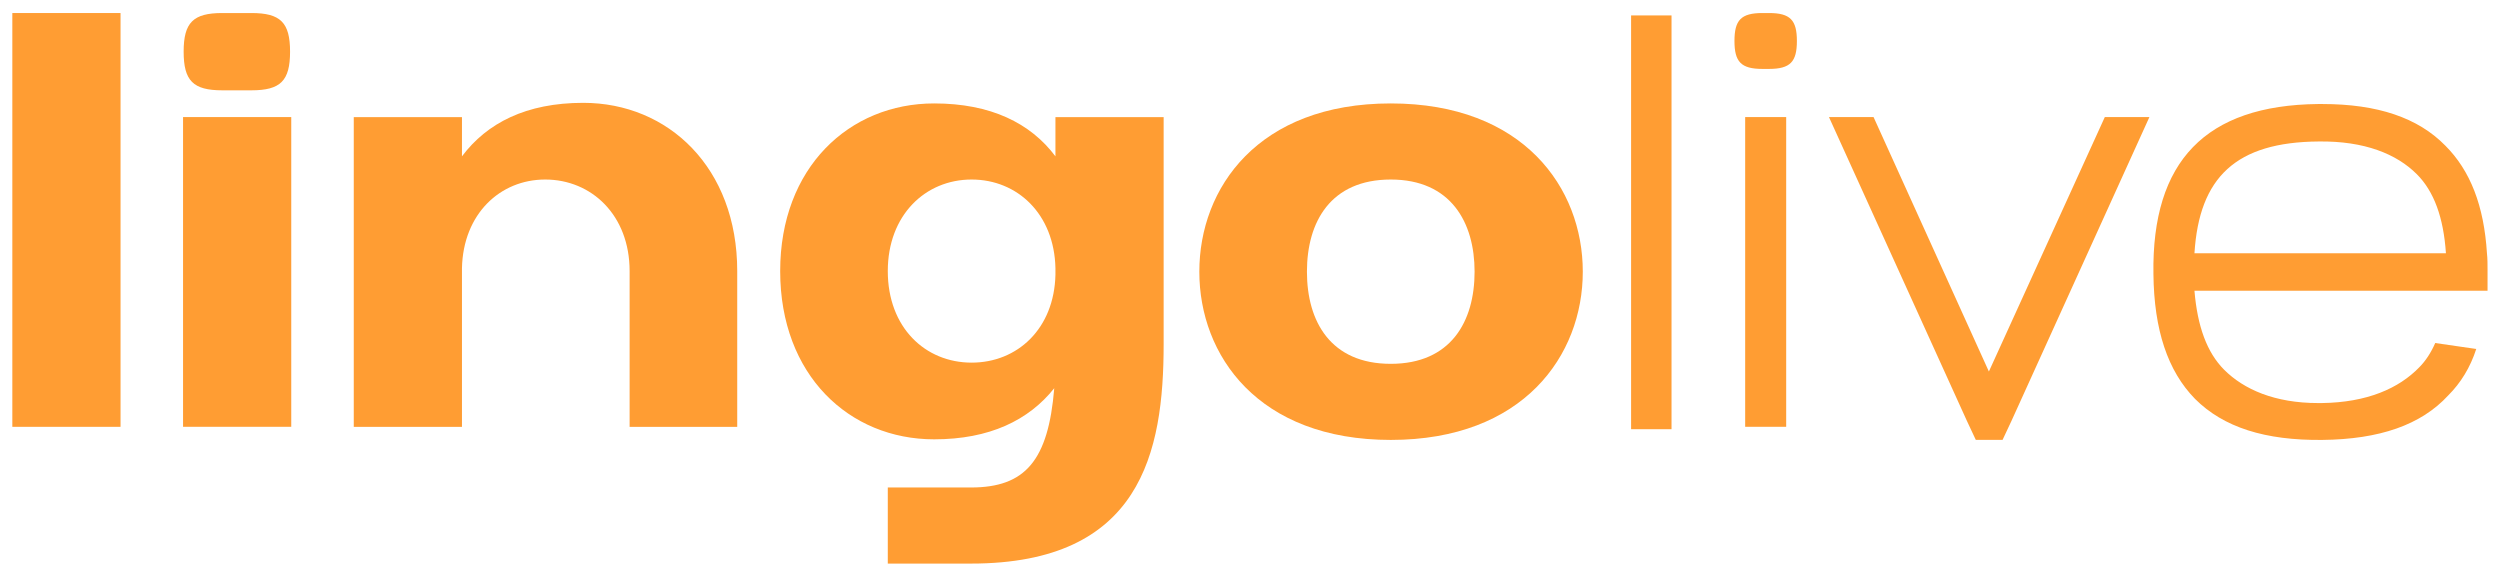 <svg width="164" height="37" viewBox="0 0 164 37" fill="none" xmlns="http://www.w3.org/2000/svg">
<path d="M163.183 19.07H143.956C144.151 21.41 144.775 23.126 145.906 24.257C147.193 25.544 149.221 26.441 152.068 26.441C152.146 26.441 152.224 26.441 152.302 26.441C155.305 26.402 157.372 25.466 158.698 24.101C159.127 23.672 159.478 23.126 159.751 22.502L162.442 22.892C162.052 24.101 161.428 25.115 160.609 25.934C158.815 27.884 156.085 28.82 152.341 28.859C148.597 28.898 145.867 28.04 143.995 26.168C142.201 24.335 141.304 21.644 141.265 17.978C141.148 10.568 144.697 6.902 152.068 6.824C152.185 6.824 152.263 6.824 152.341 6.824C155.968 6.824 158.62 7.721 160.414 9.554C162.052 11.192 162.949 13.493 163.144 16.613C163.183 16.964 163.183 17.354 163.183 17.705C163.183 18.173 163.183 18.641 163.183 19.07ZM143.956 16.613H160.453C160.297 14.273 159.673 12.557 158.542 11.426C157.216 10.1 155.11 9.242 152.107 9.281C146.686 9.32 144.268 11.621 143.956 16.613Z" fill="#FF9D33"/>
<path d="M138.076 7.68H141.001L131.953 27.609L131.368 28.857H129.613L129.028 27.609L119.98 7.68H122.905L130.471 24.372L138.076 7.68Z" fill="#FF9D33"/>
<path d="M117.174 28H114.483V7.68H117.174V28ZM116.043 0.855C117.447 0.855 117.876 1.323 117.876 2.688C117.876 4.053 117.447 4.521 116.043 4.521H115.614C114.21 4.521 113.781 4.053 113.781 2.688C113.781 1.323 114.21 0.855 115.614 0.855H116.043Z" fill="#FF9D33"/>
<path d="M109.652 28.156H107V1.012H109.652V28.156Z" fill="#FF9D33"/>
<path d="M91.234 6.785C99.931 6.785 103.831 12.323 103.831 17.822C103.831 23.321 99.931 28.859 91.234 28.859C82.537 28.859 78.676 23.321 78.676 17.822C78.676 12.323 82.537 6.785 91.234 6.785ZM91.234 23.867C95.173 23.867 96.733 21.098 96.733 17.822C96.733 14.585 95.173 11.777 91.234 11.777C87.295 11.777 85.735 14.546 85.735 17.822C85.735 21.098 87.295 23.867 91.234 23.867Z" fill="#FF9D33"/>
<path d="M69.237 7.682H76.335V22.58C76.335 29.678 74.853 36.971 63.699 36.971H58.239V31.979H63.699C67.248 31.979 68.769 30.224 69.159 25.466C67.482 27.572 64.908 28.82 61.281 28.82C55.704 28.82 51.18 24.608 51.18 17.783C51.18 10.997 55.704 6.785 61.281 6.785C64.986 6.785 67.599 8.072 69.237 10.256V7.682ZM69.237 18.017V17.588C69.159 14.039 66.741 11.777 63.738 11.777C60.696 11.777 58.239 14.117 58.239 17.783C58.239 21.488 60.696 23.789 63.738 23.789C66.741 23.789 69.159 21.566 69.237 18.017Z" fill="#FF9D33"/>
<path d="M38.261 6.746C43.838 6.746 48.362 10.997 48.362 17.783V28.001H41.303V17.822C41.303 17.783 41.303 17.783 41.303 17.783C41.303 14.117 38.807 11.777 35.765 11.777C32.801 11.777 30.383 14.039 30.305 17.588V28.001H23.207V7.682H30.305V10.256C31.943 8.072 34.517 6.746 38.261 6.746Z" fill="#FF9D33"/>
<path d="M19.106 28H12.008V7.68H19.106V28ZM14.582 5.925C12.671 5.925 12.047 5.301 12.047 3.39C12.047 1.479 12.671 0.855 14.582 0.855H16.493C18.404 0.855 19.028 1.479 19.028 3.39C19.028 5.301 18.404 5.925 16.493 5.925H14.582Z" fill="#FF9D33"/>
<path d="M7.907 28H0.809V0.855H7.907V28Z" fill="#FF9D33"/>
</svg>
